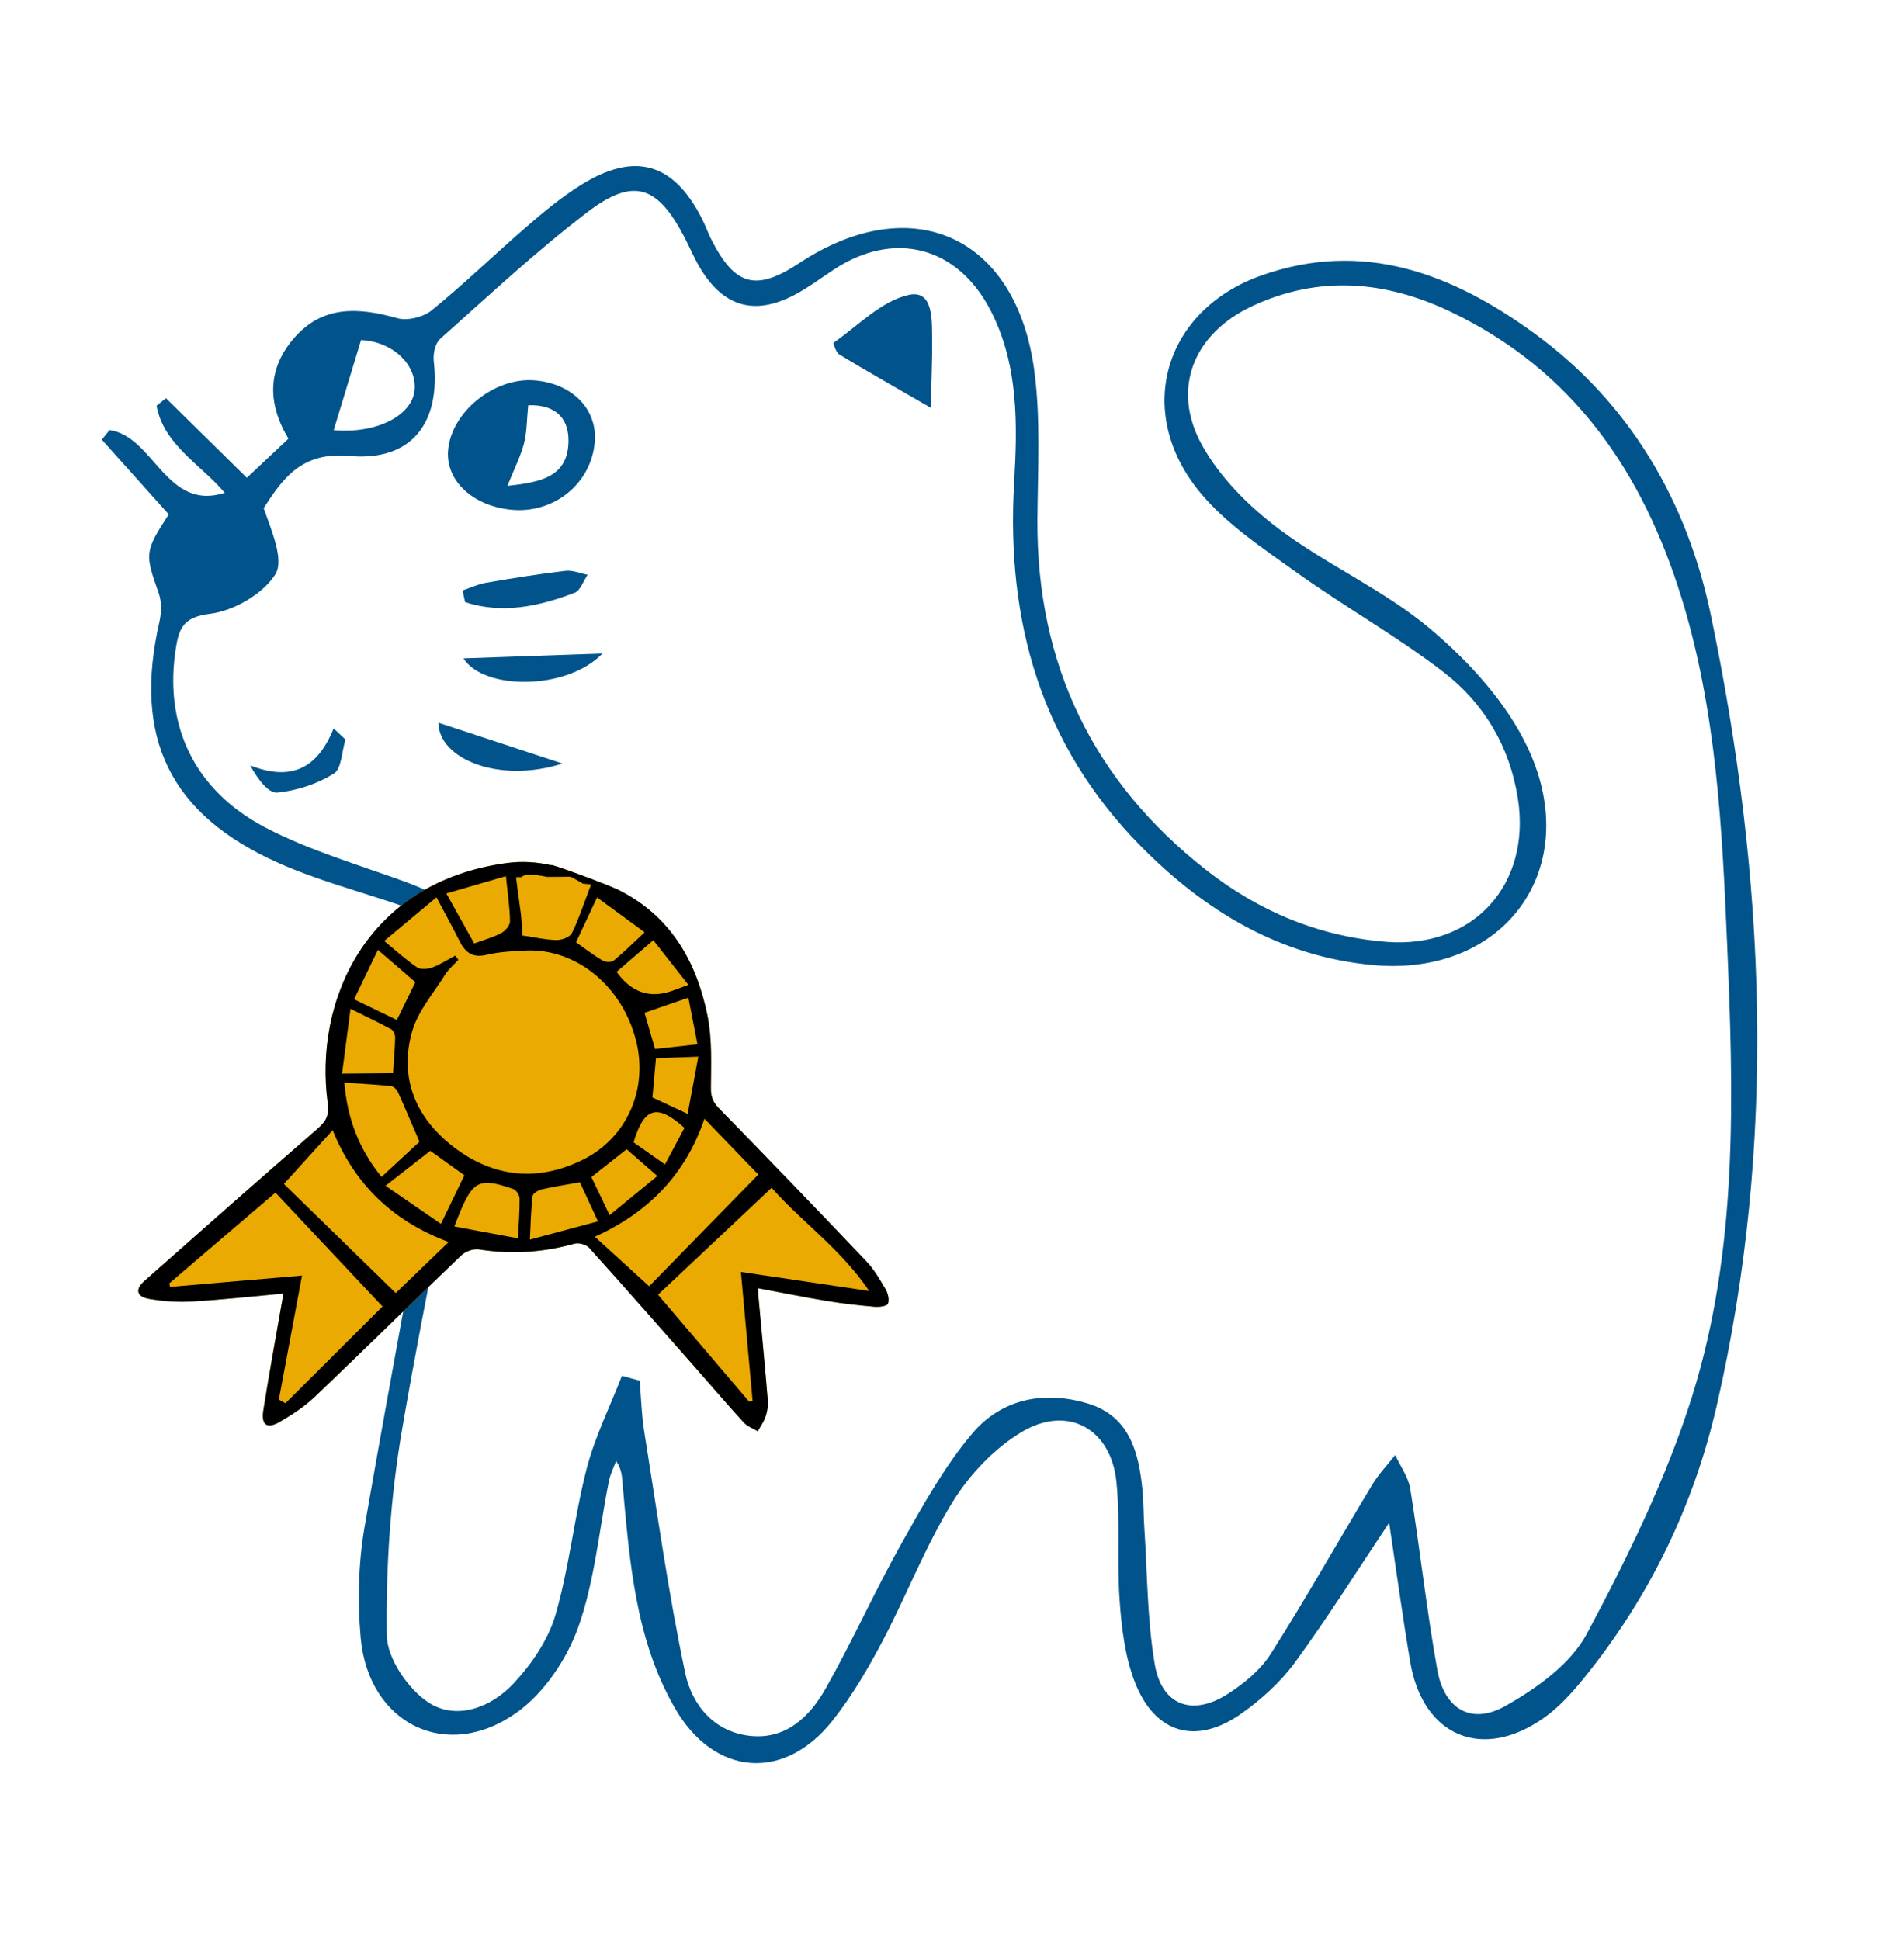 <?xml version="1.0" encoding="UTF-8"?>
<svg xmlns="http://www.w3.org/2000/svg" id="uuid-93e3f88e-ee6f-403f-bc23-7be0fd02e4df" data-name="Capa 1" viewBox="0 0 95.101 96.901">
  <g>
    <path d="M8.43,25.691c-1.181-1.318-2.263-2.525-3.344-3.732l.387-.483c2.24,.335,2.815,4.073,5.755,3.138-1.219-1.438-3.06-2.403-3.406-4.354,.156-.124,.312-.248,.468-.373,1.323,1.302,2.646,2.604,4.039,3.974,.796-.748,1.416-1.331,2.078-1.952-1.073-1.786-1.044-3.509,.293-5.039,1.427-1.634,3.227-1.523,5.14-.979,.509,.145,1.307-.053,1.729-.397,1.636-1.334,3.157-2.81,4.756-4.192,.843-.729,1.713-1.447,2.652-2.039,2.711-1.709,4.654-1.155,6.085,1.661,.169,.332,.293,.687,.46,1.02,1.18,2.341,2.235,2.626,4.399,1.198,5.609-3.702,10.843-1.371,11.741,5.371,.326,2.448,.17,4.969,.155,7.456-.041,7.226,2.79,13.057,8.424,17.477,2.634,2.067,5.649,3.333,9.027,3.594,4.317,.333,7.22-2.848,6.546-7.165-.405-2.592-1.688-4.745-3.694-6.294-2.345-1.811-4.957-3.269-7.369-4.999-1.699-1.219-3.52-2.42-4.827-4.01-3.299-4.014-1.782-9.101,3.097-10.82,5.077-1.789,9.51-.086,13.589,2.876,4.801,3.486,7.658,8.414,8.84,14.075,2.734,13.099,3.322,26.304,.305,39.468-1.151,5.024-3.378,9.622-6.649,13.649-.583,.718-1.227,1.433-1.974,1.963-3.086,2.191-6.067,.94-6.695-2.786-.39-2.314-.706-4.64-1.053-6.946-1.582,2.368-3.06,4.727-4.698,6.968-.719,.984-1.678,1.851-2.677,2.559-2.266,1.607-4.343,1.007-5.341-1.606-.477-1.25-.645-2.656-.743-4.007-.143-1.983,.038-3.995-.164-5.968-.271-2.638-2.423-3.846-4.706-2.492-1.374,.815-2.619,2.126-3.467,3.498-1.366,2.209-2.305,4.68-3.523,6.989-.722,1.369-1.521,2.726-2.477,3.936-2.417,3.059-5.912,2.789-7.877-.618-1.984-3.44-2.26-7.328-2.613-11.177-.033-.363-.026-.729-.325-1.169-.122,.333-.288,.656-.358,.999-.492,2.441-.707,4.978-1.531,7.298-.568,1.598-1.699,3.279-3.054,4.254-3.507,2.523-7.432,.587-7.816-3.729-.164-1.844-.111-3.763,.205-5.584,1.406-8.101,2.943-16.178,4.431-24.264,.113-.613,.252-1.223,.325-1.84,.329-2.783-.475-4.039-3.103-4.927-1.993-.674-4.045-1.217-5.959-2.07-5.444-2.426-7.274-6.268-5.949-12.054,.102-.447,.115-.985-.033-1.409-.7-1.999-.715-2.074,.496-3.946Zm22.634,43.022c.296,.081,.592,.162,.888,.242,.071,.841,.09,1.691,.223,2.521,.648,4.038,1.208,8.096,2.053,12.093,.337,1.592,1.466,2.971,3.316,3.132,1.768,.154,2.923-1.002,3.706-2.389,1.342-2.378,2.461-4.884,3.798-7.265,1.06-1.887,2.132-3.818,3.517-5.457,1.474-1.745,3.613-2.157,5.799-1.484,2.044,.629,2.509,2.405,2.698,4.282,.062,.618,.051,1.243,.092,1.863,.154,2.295,.141,4.619,.526,6.874,.35,2.05,1.873,2.602,3.624,1.488,.821-.522,1.651-1.202,2.165-2.011,1.762-2.772,3.375-5.638,5.072-8.452,.321-.532,.762-.99,1.147-1.482,.259,.562,.658,1.101,.753,1.69,.485,3.008,.814,6.044,1.351,9.042,.35,1.954,1.689,2.761,3.392,1.804,1.562-.878,3.269-2.096,4.078-3.613,2.033-3.813,3.974-7.76,5.261-11.871,2.301-7.353,2.066-15.02,1.741-22.632-.247-5.787-.539-11.578-2.257-17.172-1.947-6.342-5.436-11.438-11.57-14.355-3.237-1.539-6.549-1.829-9.88-.278-2.932,1.365-4.082,4.127-2.517,6.949,.897,1.617,2.339,3.058,3.833,4.18,2.422,1.819,5.288,3.069,7.588,5.013,1.933,1.634,3.807,3.686,4.863,5.952,2.801,6.008-1.185,11.416-7.72,10.824-4.668-.423-8.444-2.706-11.664-5.983-4.936-5.024-6.691-11.185-6.286-18.115,.171-2.932,.22-5.887-1.174-8.596-1.651-3.209-4.821-4.016-7.807-2.059-.675,.442-1.324,.937-2.037,1.304-1.943,1.001-3.459,.573-4.61-1.272-.328-.525-.564-1.108-.852-1.658-1.347-2.567-2.538-2.98-4.845-1.219-2.563,1.956-4.929,4.174-7.343,6.321-.245,.218-.362,.743-.321,1.1,.356,3.088-1.099,5.035-4.23,4.746-2.431-.224-3.356,1.214-4.265,2.606,.395,1.144,1.041,2.596,.574,3.322-.633,.981-2.072,1.811-3.256,1.957-1.277,.159-1.533,.661-1.697,1.67-.623,3.832,.862,7.127,4.486,9.015,2.179,1.134,4.586,1.834,6.909,2.678,3.597,1.307,4.62,2.968,3.905,6.686-1.331,6.914-2.829,13.798-4.015,20.736-.574,3.357-.801,6.811-.759,10.215,.015,1.17,1.073,2.72,2.107,3.384,1.386,.89,3.111,.235,4.227-.961,.899-.964,1.73-2.176,2.094-3.424,.695-2.382,.934-4.894,1.557-7.302,.412-1.592,1.163-3.096,1.762-4.639ZM16.669,21.483c2.133,.191,3.935-.727,4.04-2.023,.104-1.288-1.14-2.409-2.675-2.476-.448,1.476-.891,2.935-1.366,4.499Z" fill="#00548b"></path>
    <path d="M26.7,18.996c1.887,.155,3.142,1.438,3.008,3.076-.169,2.061-2.016,3.576-4.131,3.389-1.935-.172-3.312-1.441-3.199-2.947,.144-1.924,2.306-3.683,4.322-3.517Zm-1.354,5.268c1.694-.176,3.043-.462,3.049-2.263,.004-1.231-.782-1.811-2.013-1.759-.071,.714-.061,1.331-.21,1.907-.164,.635-.473,1.233-.826,2.114Z" fill="#00548b"></path>
    <path d="M46.492,20.368c-1.757-1.016-3.173-1.819-4.566-2.66-.164-.099-.319-.569-.288-.591,1.226-.856,2.386-2.083,3.746-2.388,1.245-.279,1.164,1.263,1.176,2.233,.013,.967-.036,1.935-.069,3.406Z" fill="#00548b"></path>
    <path d="M30.095,32.638c-1.81,1.865-5.943,1.831-6.946,.244,2.391-.084,4.669-.164,6.946-.244Z" fill="#00548b"></path>
    <path d="M28.096,38.135c-3.193,1.015-6.189-.243-6.196-2.039,2.075,.683,4.136,1.361,6.196,2.039Z" fill="#00548b"></path>
    <path d="M23.105,29.488c.39-.131,.771-.316,1.172-.384,1.317-.226,2.638-.437,3.964-.594,.358-.042,.74,.125,1.111,.196-.213,.308-.362,.787-.65,.897-1.78,.681-3.603,1.078-5.472,.468-.042-.194-.084-.387-.126-.581Z" fill="#00548b"></path>
    <path d="M17.254,36.935c-.182,.588-.19,1.462-.583,1.705-.828,.512-1.842,.846-2.811,.943-.448,.045-.967-.637-1.366-1.357,1.996,.781,3.336,.221,4.17-1.846l.59,.555Z" fill="#00548b"></path>
  </g>
  <g>
    <path d="M44.231,64.383c-.285-.489-.58-.992-.967-1.399-2.434-2.562-4.886-5.106-7.355-7.635-.303-.311-.405-.576-.401-1.016,.009-1.204,.066-2.439-.17-3.607-.55-2.726-1.859-5.001-4.467-6.292-.545-.27-3.58-1.385-3.325-1.218-.731-.168-1.481-.215-2.237-.113-7.051,.949-9.631,6.917-8.94,11.995,.084,.618-.094,.915-.521,1.285-2.894,2.512-5.765,5.051-8.635,7.591-.48,.425-.395,.791,.253,.9,.698,.118,1.424,.17,2.13,.128,1.514-.09,3.024-.259,4.565-.399-.018,.095-.036,.189-.053,.284-.322,1.849-.664,3.696-.955,5.55-.116,.742,.188,.947,.838,.566,.614-.36,1.227-.76,1.74-1.249,2.451-2.337,4.862-4.718,7.31-7.058,.207-.198,.607-.34,.884-.296,1.618,.258,3.198,.151,4.773-.287,.215-.06,.587,.048,.736,.213,1.803,2.002,3.579,4.029,5.361,6.051,.785,.891,1.554,1.795,2.356,2.67,.179,.196,.464,.294,.701,.437,.134-.247,.305-.482,.391-.744,.084-.253,.13-.539,.108-.804-.143-1.722-.309-3.443-.466-5.164-.014-.155-.019-.311-.026-.435,1.191,.223,2.328,.453,3.471,.642,.78,.129,1.568,.216,2.356,.285,.227,.02,.616-.029,.665-.151,.079-.2,.002-.523-.119-.73Z" fill="#eaaa02"></path>
    <path d="M44.231,64.383c-.285-.489-.58-.992-.967-1.399-2.434-2.562-4.886-5.106-7.355-7.635-.303-.311-.405-.576-.401-1.016,.009-1.204,.066-2.439-.17-3.607-.55-2.726-1.859-5.001-4.467-6.292-.545-.27-3.58-1.385-3.325-1.218-.731-.168-1.481-.215-2.237-.113-7.051,.949-9.631,6.917-8.94,11.995,.084,.618-.094,.915-.521,1.285-2.894,2.512-5.765,5.051-8.635,7.591-.48,.425-.395,.791,.253,.9,.698,.118,1.424,.17,2.13,.128,1.514-.09,3.024-.259,4.565-.399-.018,.095-.036,.189-.053,.284-.322,1.849-.664,3.696-.955,5.55-.116,.742,.188,.947,.838,.566,.614-.36,1.227-.76,1.74-1.249,2.451-2.337,4.862-4.718,7.31-7.058,.207-.198,.607-.34,.884-.296,1.618,.258,3.198,.151,4.773-.287,.215-.06,.587,.048,.736,.213,1.803,2.002,3.579,4.029,5.361,6.051,.785,.891,1.554,1.795,2.356,2.67,.179,.196,.464,.294,.701,.437,.134-.247,.305-.482,.391-.744,.084-.253,.13-.539,.108-.804-.143-1.722-.309-3.443-.466-5.164-.014-.155-.019-.311-.026-.435,1.191,.223,2.328,.453,3.471,.642,.78,.129,1.568,.216,2.356,.285,.227,.02,.616-.029,.665-.151,.079-.2,.002-.523-.119-.73Zm-12.583-7.331c.516-1.751,1.169-1.95,2.54-.723-.306,.574-.622,1.168-.973,1.827-.584-.411-1.08-.761-1.567-1.104Zm1.186,1.682c-.819,.671-1.565,1.281-2.385,1.952-.35-.73-.632-1.32-.909-1.899,.618-.488,1.17-.924,1.76-1.39,.477,.415,.948,.826,1.535,1.337Zm-.247-3.926c.055-.609,.112-1.239,.177-1.956,.644-.023,1.291-.047,2.115-.077-.193,1.033-.361,1.93-.533,2.853-.593-.276-1.158-.539-1.759-.819Zm.131-2.42c-.177-.611-.339-1.169-.523-1.805,.701-.242,1.383-.478,2.187-.756,.157,.803,.299,1.529,.455,2.329-.75,.082-1.4,.153-2.119,.231Zm-.087-5.43c.601,.764,1.14,1.449,1.752,2.227-.487,.18-.664,.25-.844,.312q-1.647,.565-2.741-.958c.286-.248,.577-.501,.87-.754,.295-.254,.591-.507,.963-.826Zm-.433-.395c-.56,.521-1.029,.988-1.538,1.406-.115,.095-.414,.092-.554,.009-.443-.26-.851-.579-1.333-.919,.332-.708,.67-1.428,1.049-2.238,.814,.597,1.556,1.141,2.376,1.741Zm-6.159-2.756c.216-.189,.694-.134,1.287-.011,.396-.003,.787-.007,1.177-.01,.309,.172,.553,.301,.556,.304,.012,.012,.018,.025,.028,.037,.148,.017,.296,.036,.439,.041-.369,.966-.611,1.723-.957,2.427-.101,.204-.498,.356-.765,.352-.544-.008-1.093-.137-1.705-.226-.024-.45-.052-.762-.082-1.08-.082-.583-.157-1.177-.243-1.832,.09,0,.174-.001,.263-.002Zm-.769-.049c.09,.894,.196,1.575,.203,2.258,.002,.198-.235,.477-.435,.583-.407,.216-.863,.34-1.351,.521-.426-.764-.865-1.552-1.394-2.499,.987-.286,1.927-.559,2.977-.863Zm-3.468,1.057c.444,.839,.81,1.504,1.149,2.181,.285,.568,.643,.857,1.344,.692,.644-.152,1.321-.189,1.986-.217,2.496-.103,4.781,1.769,5.479,4.462,.63,2.43-.419,4.891-2.671,5.999-2.244,1.104-4.455,.867-6.423-.641-1.881-1.441-2.742-3.425-2.087-5.758,.287-1.024,1.066-1.914,1.648-2.848,.175-.28,.442-.501,.667-.75-.052-.069-.103-.138-.155-.208-.383,.203-.751,.445-1.154,.594-.225,.083-.573,.112-.751-.007-.528-.352-1-.79-1.644-1.318,.888-.742,1.699-1.42,2.612-2.182Zm-.31,12.662c.583,.417,1.135,.812,1.703,1.219-.37,.766-.731,1.514-1.171,2.427-.89-.612-1.76-1.21-2.767-1.903,.869-.678,1.546-1.205,2.236-1.743Zm-2.434,1.3c-1.153-1.41-1.715-2.963-1.857-4.707,.819,.055,1.576,.094,2.329,.17,.125,.013,.284,.166,.342,.293,.363,.801,.702,1.612,1.08,2.49-.566,.524-1.211,1.121-1.893,1.753Zm-.182-11.339c.714,.616,1.288,1.111,1.871,1.614-.3,.615-.578,1.184-.923,1.889-.65-.314-1.318-.637-2.138-1.034,.391-.812,.765-1.589,1.19-2.47Zm-1.369,2.946c.784,.388,1.424,.689,2.043,1.026,.108,.059,.189,.27,.187,.409-.01,.538-.06,1.076-.105,1.779-.796,.007-1.57,.013-2.547,.021,.146-1.115,.278-2.128,.423-3.236Zm-3.25,19.698c-.11-.06-.219-.121-.329-.181,.37-1.982,.74-3.964,1.157-6.196-2.294,.198-4.442,.382-6.59,.567-.014-.058-.028-.116-.042-.175,1.772-1.514,3.543-3.029,5.305-4.534,1.776,1.888,3.53,3.753,5.347,5.686-1.59,1.586-3.219,3.209-4.848,4.833Zm5.51-5.505c-1.875-1.828-3.709-3.616-5.587-5.447,.813-.896,1.592-1.754,2.435-2.683,1.09,2.685,2.99,4.542,5.796,5.583-.956,.92-1.815,1.749-2.645,2.547Zm6.105-2.73c-1.082-.202-2.11-.394-3.181-.594,.091-.228,.169-.429,.25-.628,.68-1.663,1.022-1.828,2.704-1.239,.144,.05,.304,.302,.307,.462,.009,.613-.043,1.228-.08,1.999Zm.594,.064c.045-.866,.054-1.525,.133-2.176,.016-.131,.282-.292,.457-.333,.598-.138,1.207-.229,1.908-.356,.274,.592,.551,1.189,.904,1.952-1.121,.301-2.186,.586-3.401,.912Zm3.245-.143c2.651-1.206,4.518-3.077,5.475-5.897,.943,.978,1.825,1.892,2.69,2.789-1.827,1.87-3.62,3.704-5.452,5.579-.906-.825-1.773-1.616-2.713-2.472Zm7.296,1.755c.192,2.123,.387,4.278,.582,6.433-.056,.018-.111,.035-.167,.052-1.512-1.774-3.024-3.549-4.555-5.346,1.858-1.75,3.72-3.502,5.674-5.341,1.48,1.688,3.426,3.017,4.874,5.154-2.222-.33-4.225-.627-6.407-.951Z"></path>
  </g>
</svg>
